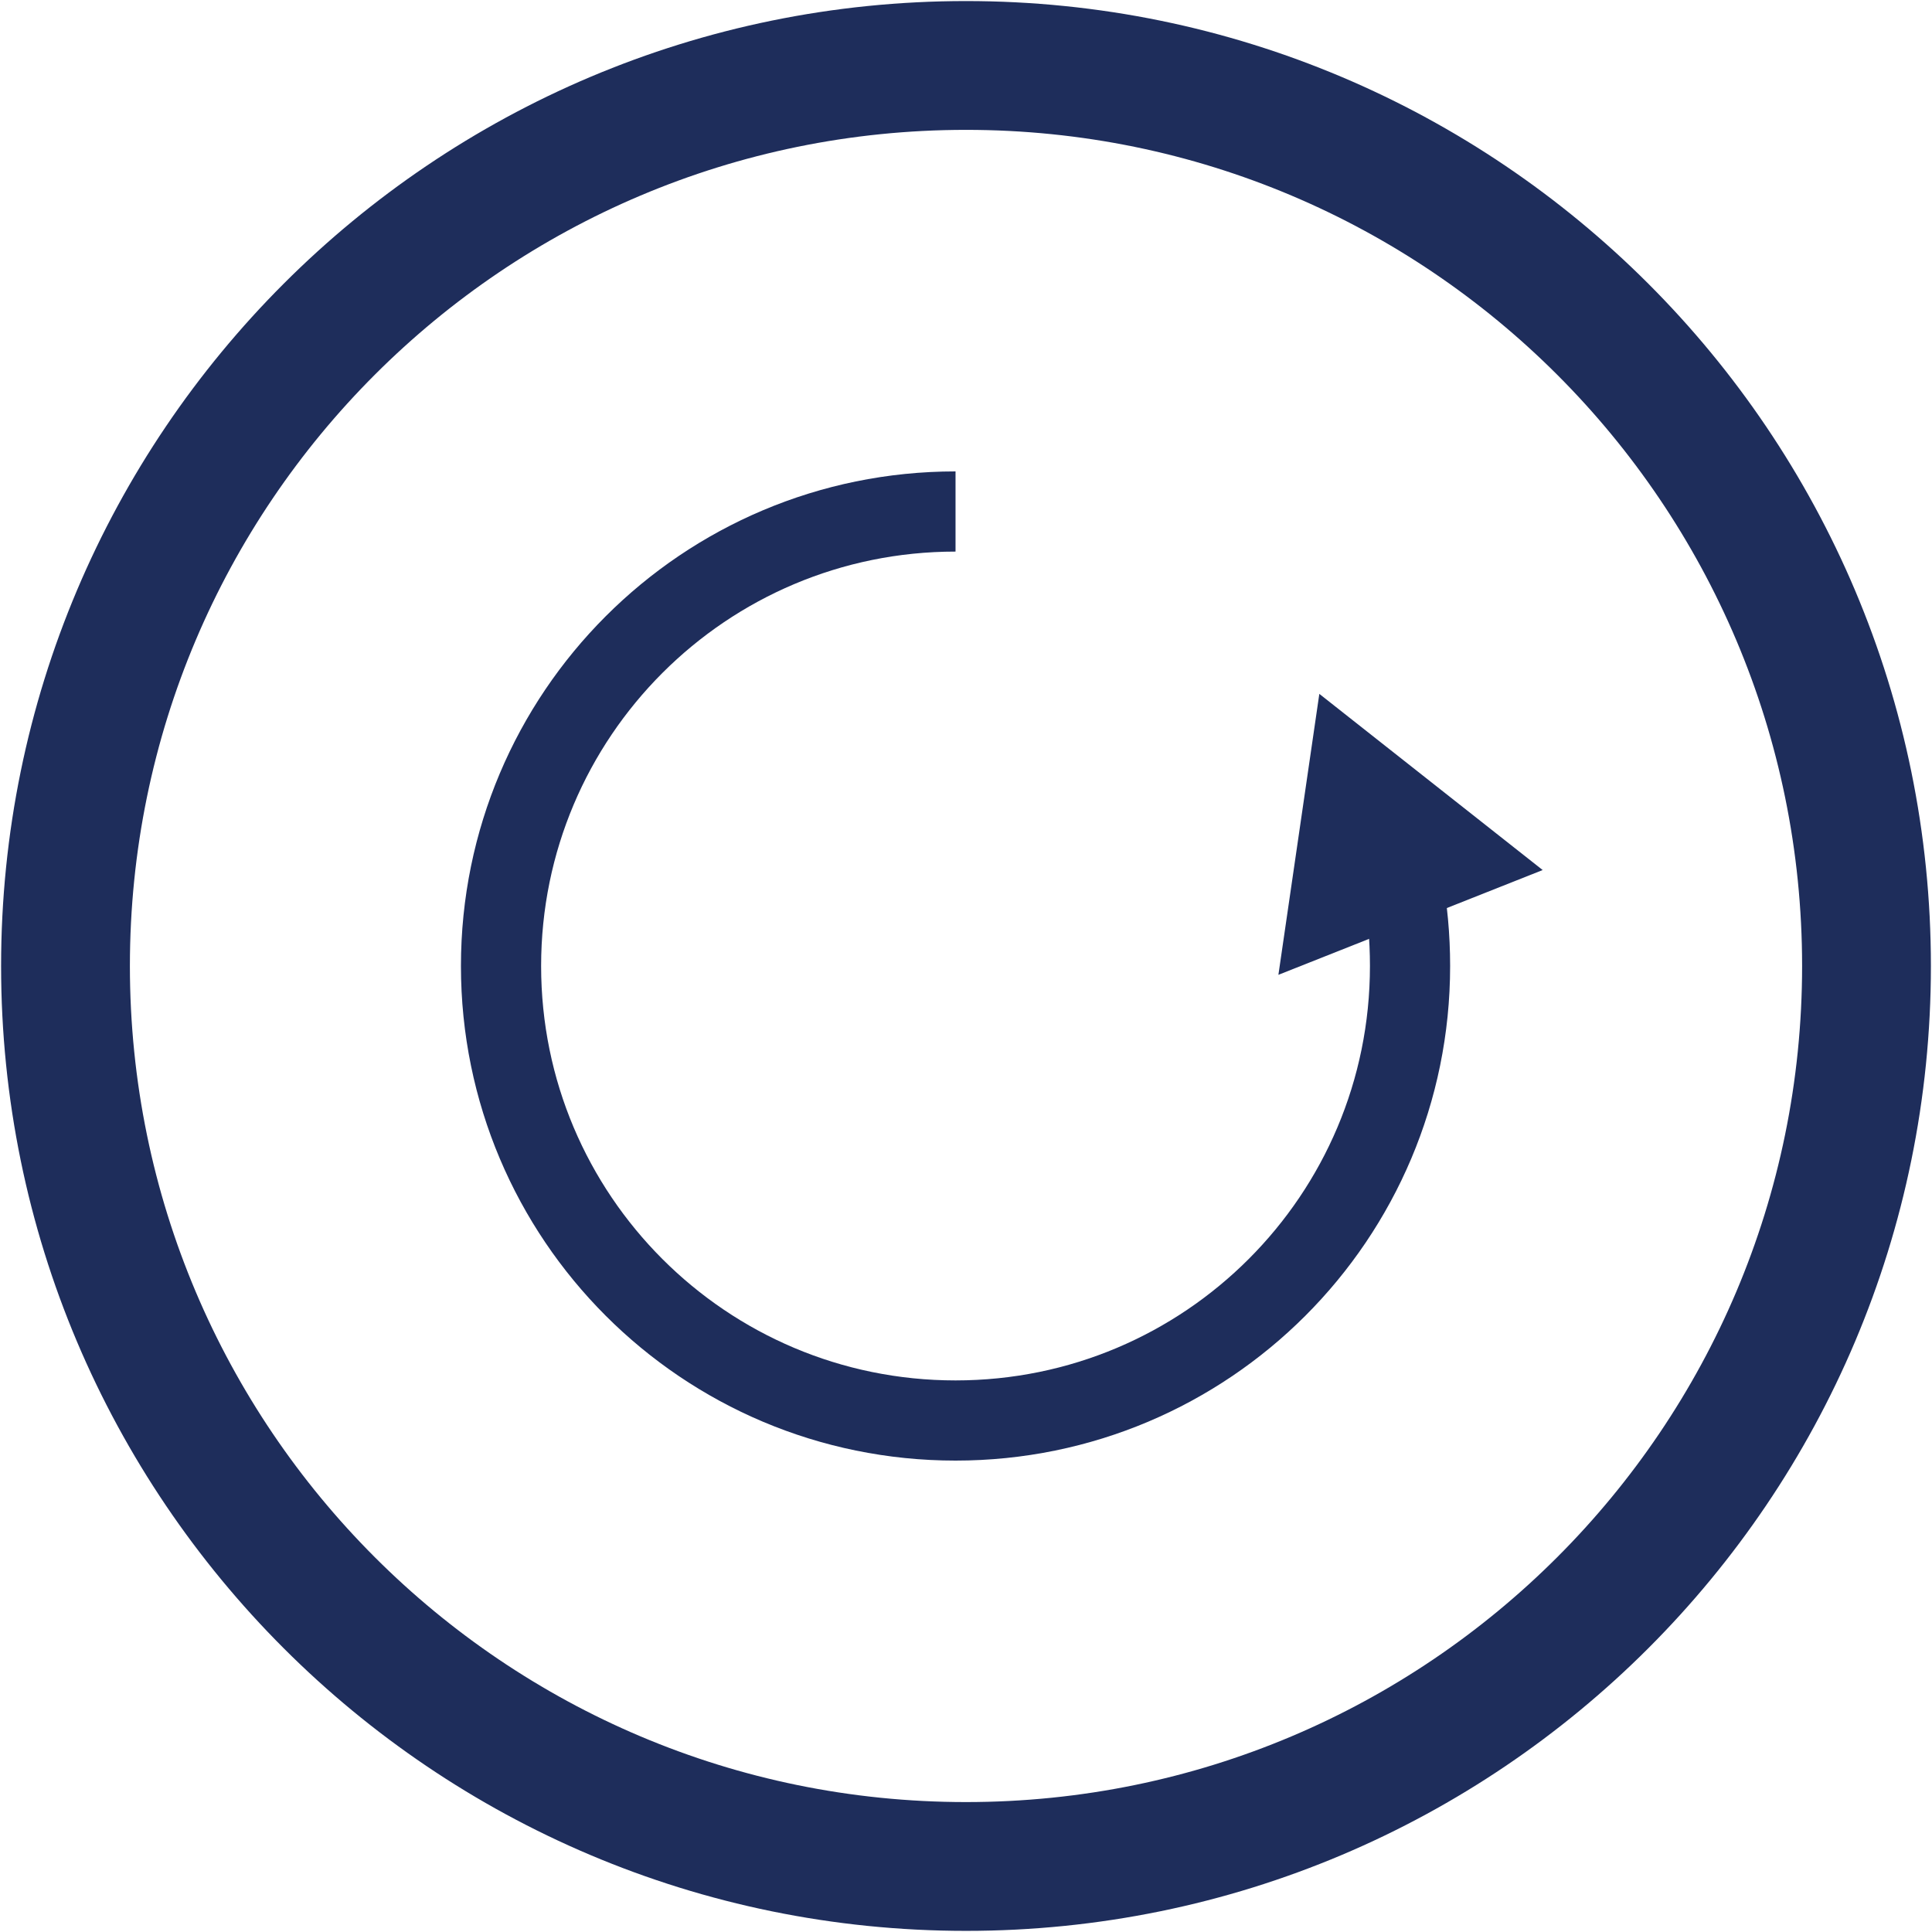 <svg width="60" height="60" viewBox="0 0 60 60" fill="none" xmlns="http://www.w3.org/2000/svg">
<g clip-path="url(#clip0_3283_66596)">
<path d="M30 57.965C45.446 57.965 57.966 45.445 57.966 29.999C57.966 14.554 45.446 2.033 30 2.033C14.555 2.033 2.034 14.554 2.034 29.999C2.034 45.445 14.555 57.965 30 57.965Z" stroke="#1E2D5B" stroke-width="4" stroke-miterlimit="10"/>
<path d="M43.546 27.356C43.709 28.21 43.79 29.095 43.79 30C43.79 37.8 37.475 44.115 29.675 44.115C21.875 44.115 15.56 37.8 15.56 30C15.56 22.2 21.875 15.885 29.675 15.885" stroke="#1E2D5B" stroke-width="2.49" stroke-miterlimit="10"/>
<path d="M39.702 30.274L40.973 21.549L47.909 27.02L39.702 30.274Z" fill="#1E2D5B"/>
</g>
<defs>
<clipPath id="clip0_3283_66596">
<rect width="60" height="60" fill="white"/>
</clipPath>
</defs>
</svg>
